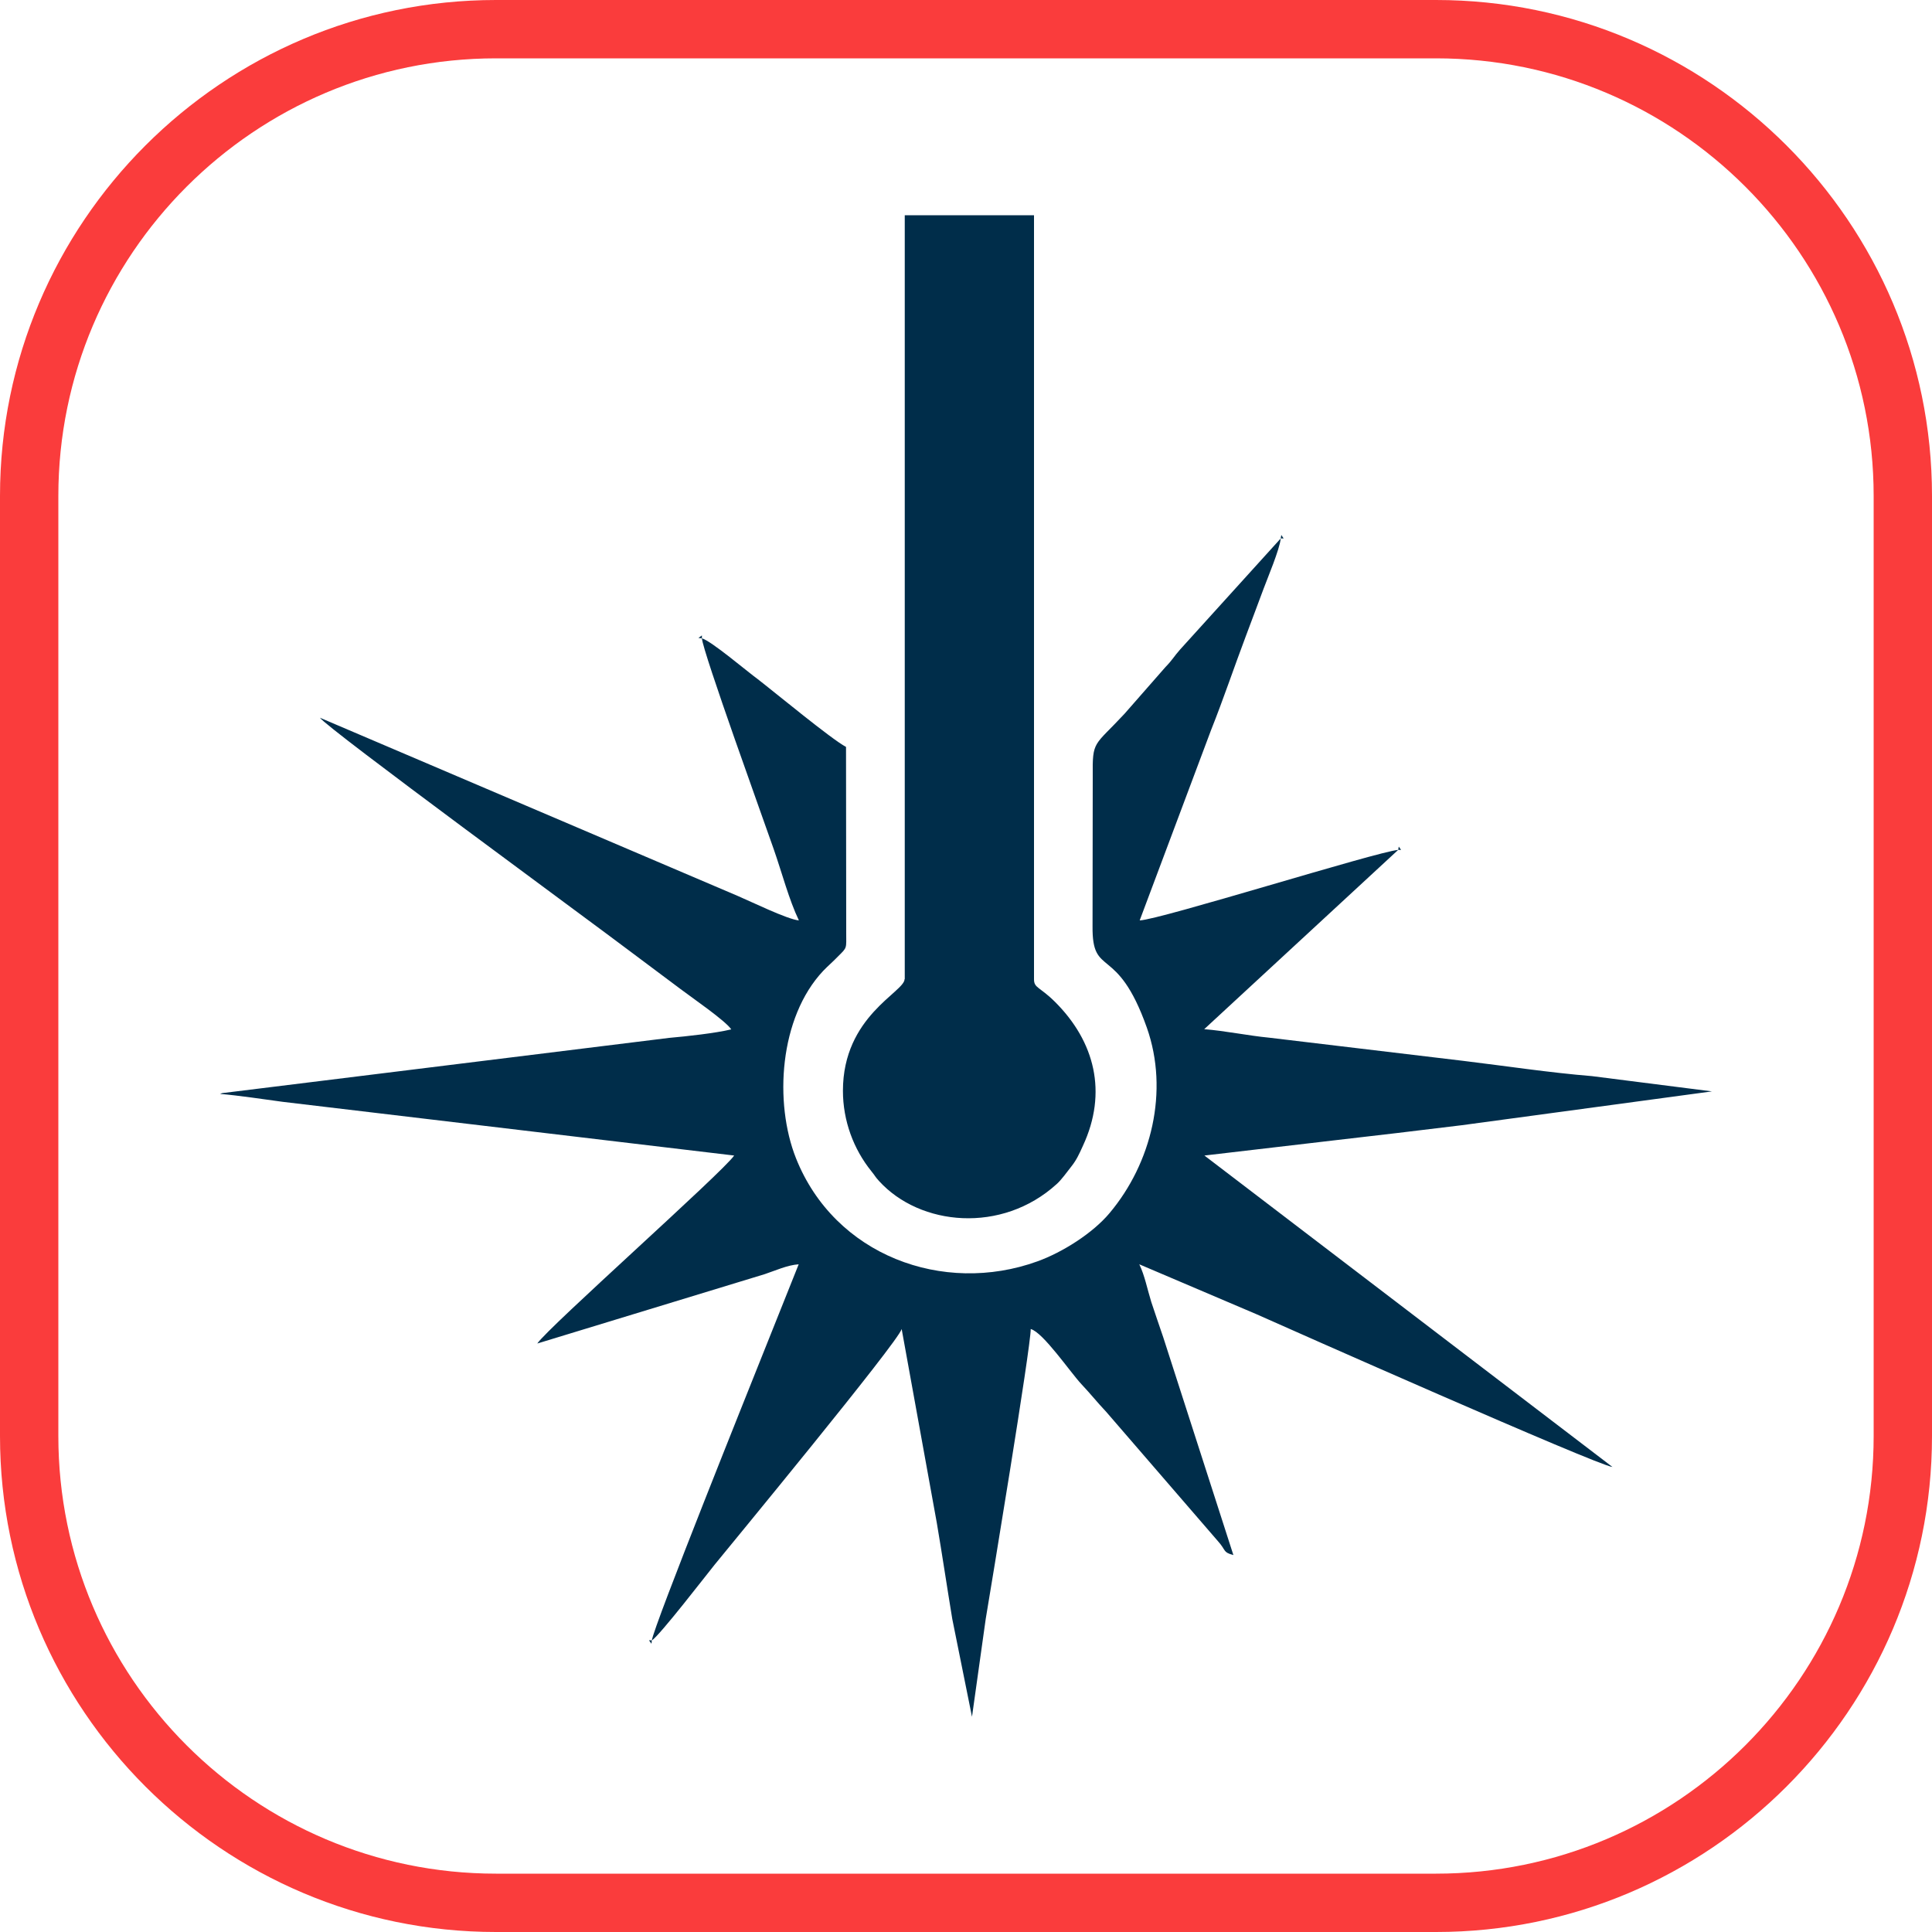 <?xml version="1.0" encoding="utf-8"?>
<!-- Generator: Adobe Illustrator 28.0.0, SVG Export Plug-In . SVG Version: 6.00 Build 0)  -->
<svg version="1.1" id="Capa_1" xmlns="http://www.w3.org/2000/svg" xmlns:xlink="http://www.w3.org/1999/xlink" x="0px" y="0px" width="100px" height="100px"
	 viewBox="0 0 100 100" style="enable-background:new 0 0 100 100;" xml:space="preserve">
<style type="text/css">
	.st0{fill-rule:evenodd;clip-rule:evenodd;fill:#002D4A;}
	.st1{fill:#FA3C3C;}
</style>
<g>
	<path class="st0" d="M36.33,33.04c0.06,0.74,3.2,9.42,3.71,10.89c0.44,1.26,0.79,2.62,1.31,3.71c-0.59-0.05-2.49-0.98-3.15-1.26
		l-21.64-9.23c0.36,0.54,14.06,10.58,15.96,12.02c0.91,0.68,1.76,1.32,2.7,2.02c0.58,0.44,2.33,1.64,2.63,2.09
		c-0.83,0.2-2.31,0.36-3.21,0.44l-23.14,2.86c-0.02,0.01-0.07,0.02-0.11,0.04c0.96,0.08,2.35,0.29,3.24,0.41L38,59.81
		c-0.58,0.86-9.64,8.9-10.19,9.73l11.77-3.59c0.57-0.19,1.17-0.47,1.76-0.51l-1.91,4.78c-0.48,1.21-5.63,14.02-5.69,14.69
		c0.44-0.3,2.85-3.43,3.24-3.91c0.73-0.9,9.51-11.54,9.69-12.21l1.82,10.04c0.28,1.65,0.52,3.27,0.8,4.97l1.02,5.06l0.71-5.06
		c0.25-1.5,2.33-14.04,2.33-15.01c0.64,0.17,2.05,2.24,2.62,2.85c0.49,0.52,0.8,0.92,1.29,1.44l5.78,6.69
		c0.44,0.49,0.24,0.57,0.8,0.72l-3.63-11.27c-0.21-0.63-0.43-1.24-0.62-1.83c-0.21-0.68-0.34-1.37-0.62-1.95l6.08,2.59
		c1.36,0.61,17.67,7.84,18.41,7.9L62.34,59.81l6.67-0.78c2.2-0.25,4.37-0.51,6.66-0.79l12.94-1.75l-6.21-0.79
		c-2.2-0.18-4.43-0.52-6.66-0.79l-10.05-1.2c-1.05-0.1-2.32-0.36-3.36-0.44l10.04-9.28c-1.1,0.09-12.38,3.63-13.38,3.65l3.69-9.84
		c0.66-1.66,1.18-3.22,1.81-4.89c0.29-0.78,0.6-1.59,0.91-2.43c0.19-0.52,0.84-2.05,0.89-2.61l-5.2,5.74
		c-0.33,0.37-0.39,0.53-0.76,0.91l-2.13,2.43c-1.58,1.7-1.66,1.35-1.64,3.23l-0.01,7.76c-0.03,2.72,1.26,0.87,2.81,5.25
		c1.16,3.29,0.24,7.02-1.93,9.6c-0.86,1.03-2.43,2.03-3.74,2.5c-4.87,1.76-10.49-0.31-12.49-5.34c-1.14-2.87-0.87-7.28,1.41-9.7
		c0.28-0.29,0.48-0.45,0.77-0.75c0.48-0.48,0.42-0.38,0.42-1.25l-0.01-9.59c-0.76-0.4-3.69-2.83-4.56-3.5
		C38.68,34.76,36.81,33.17,36.33,33.04L36.33,33.04z"/>
	<path class="st0" d="M46.82,50.68c0,0.67-3.19,1.91-3.19,5.78c0,1.55,0.55,3.02,1.47,4.16c0.22,0.27,0.18,0.27,0.4,0.51
		c2.12,2.33,6.35,2.74,9.19,0.16c0.24-0.21,0.54-0.63,0.76-0.91c0.27-0.34,0.41-0.65,0.6-1.07c1.29-2.77,0.61-5.4-1.43-7.44
		c-0.8-0.8-1.1-0.72-1.1-1.18V11.14h-6.69V50.68z"/>
	<polygon class="st0" points="66.29,27.87 66.44,27.87 66.32,27.69 	"/>
	<polygon class="st0" points="72.37,43.99 72.52,43.99 72.4,43.82 	"/>
	<polygon class="st0" points="36.33,33.04 36.33,32.89 36.15,33.02 	"/>
	<polygon class="st0" points="33.74,84.9 33.59,84.9 33.72,85.08 	"/>
</g>
<g>
	<g>
		<path class="st1" d="M74.33,100H25.67C11.52,100,0,88.48,0,74.33V25.67C0,11.52,11.52,0,25.67,0h48.66
			C88.48,0,100,11.52,100,25.67v48.66C100,88.48,88.48,100,74.33,100z M25.67,3.02c-12.49,0-22.65,10.16-22.65,22.65v48.66
			c0,12.49,10.16,22.65,22.65,22.65h48.66c12.49,0,22.65-10.16,22.65-22.65V25.67c0-12.49-10.16-22.65-22.65-22.65H25.67z"/>
	</g>
</g>
</svg>
